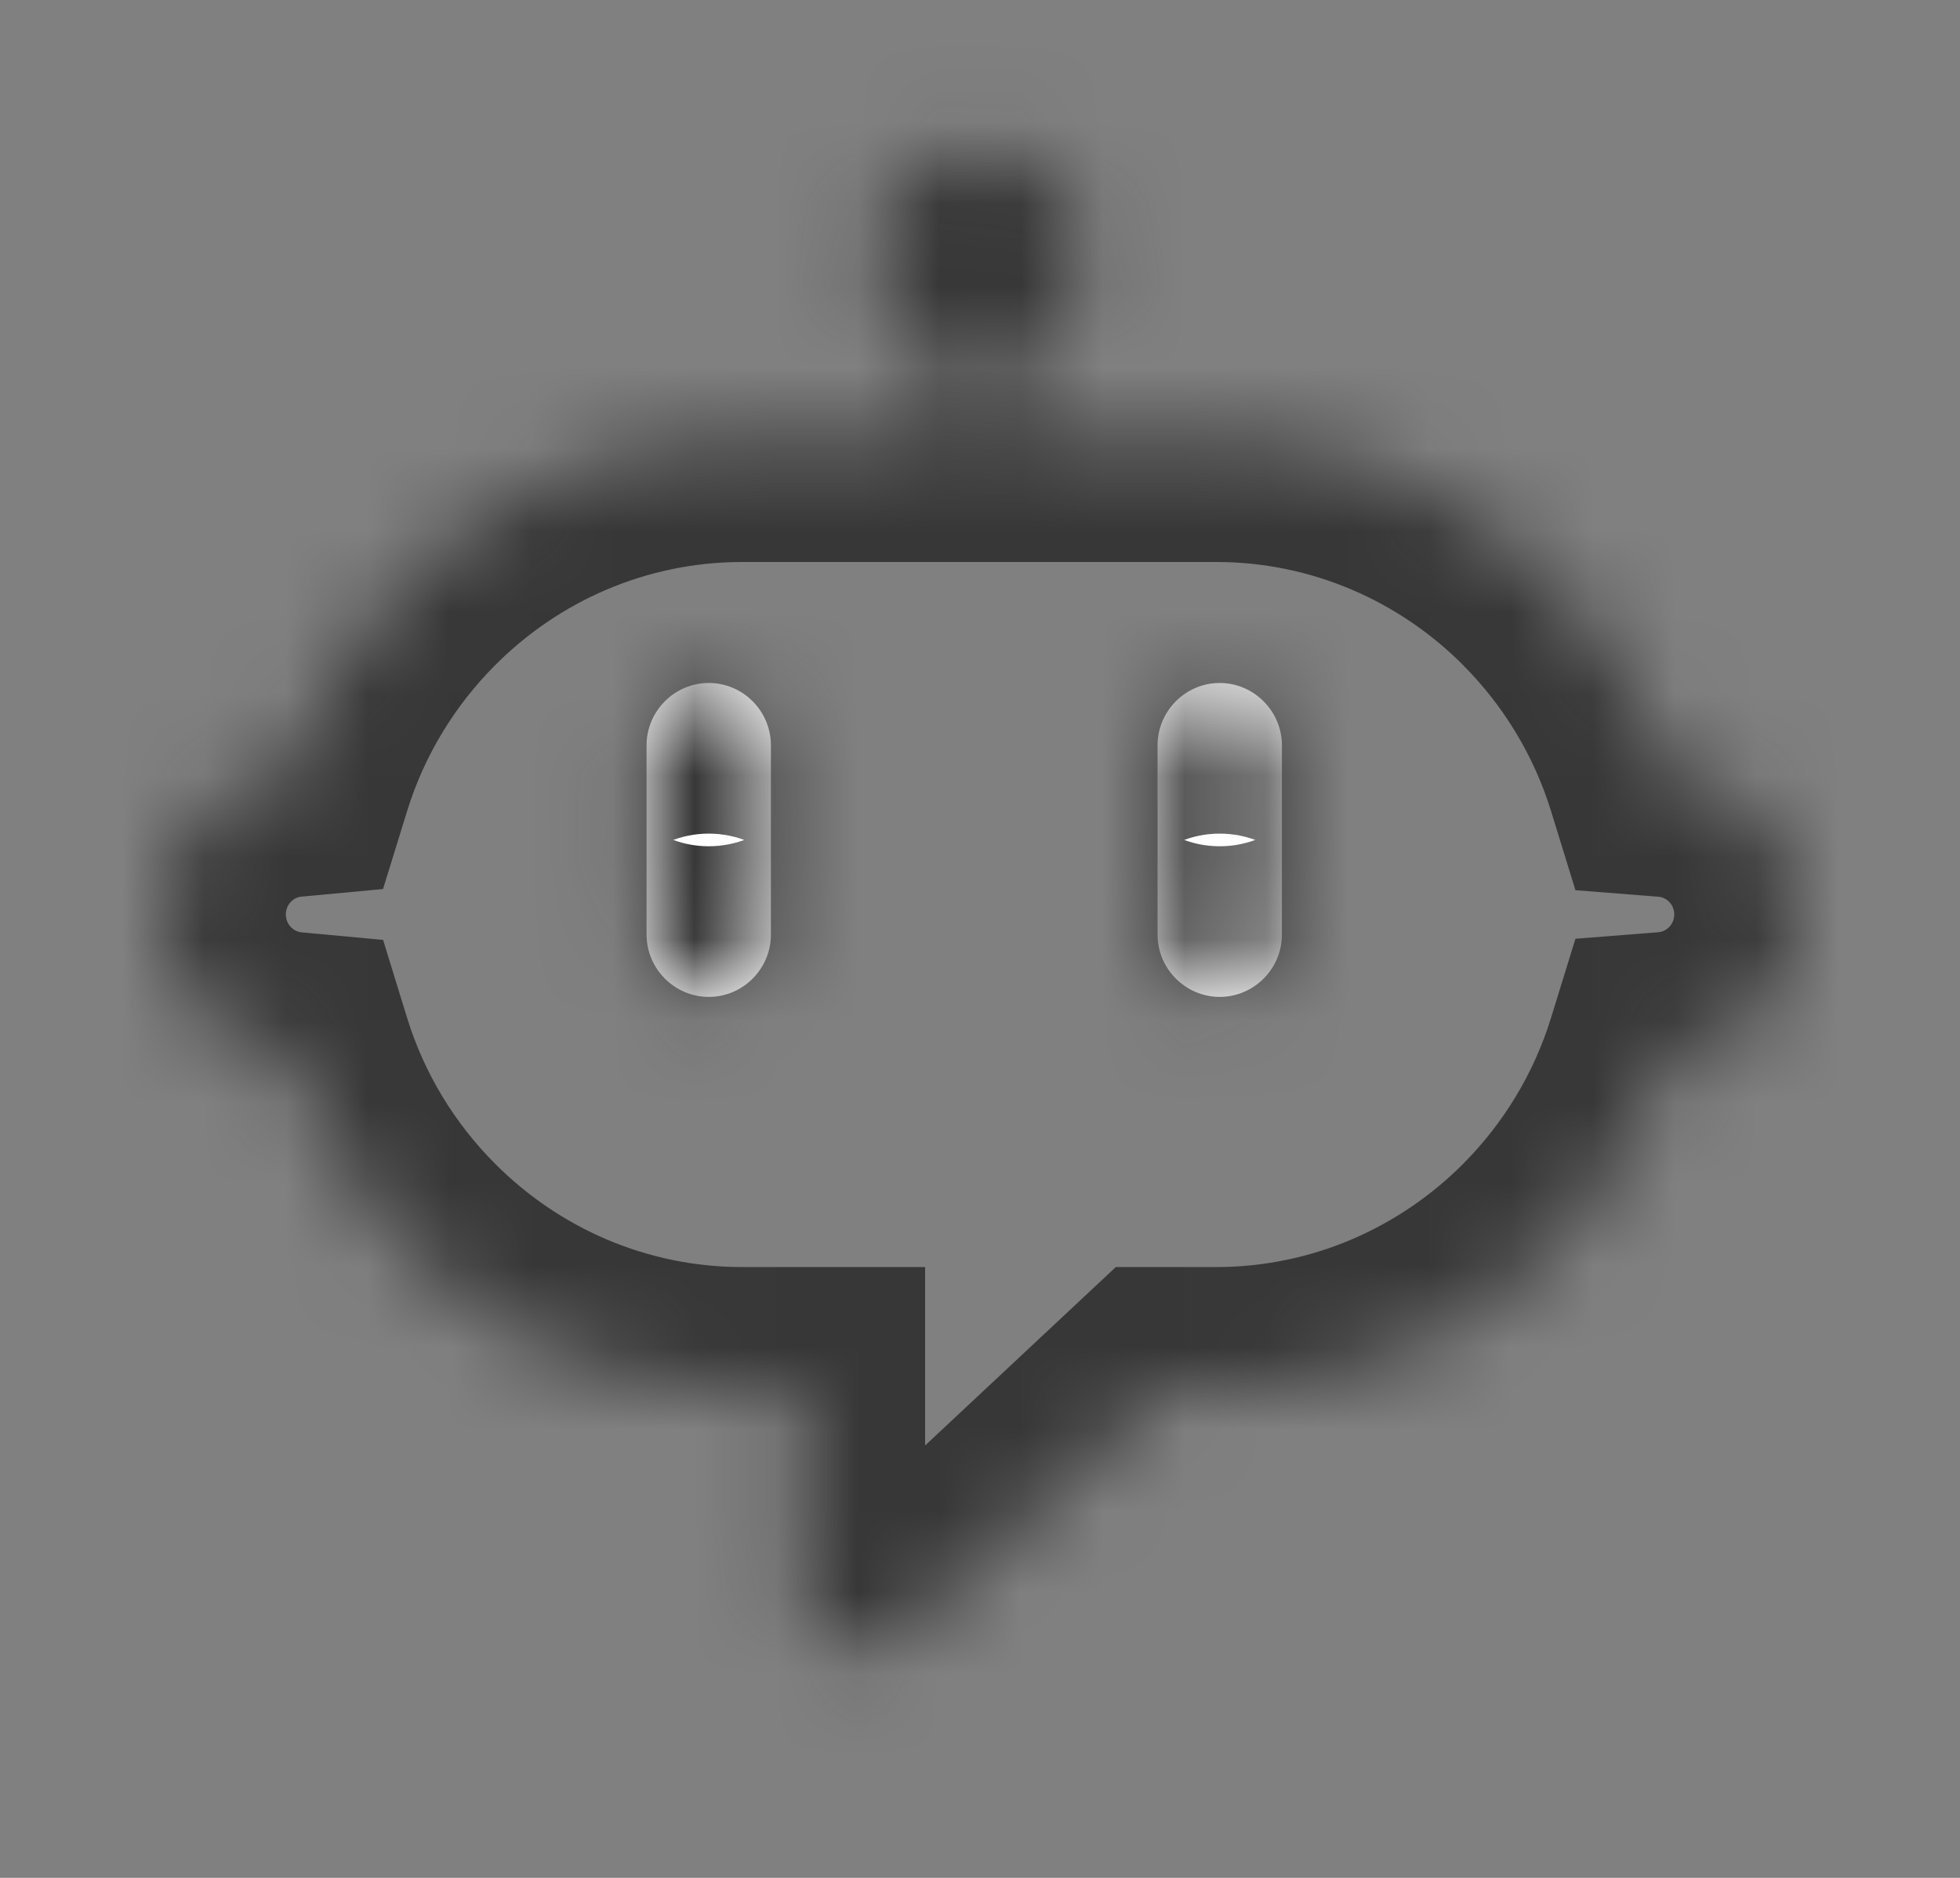 <svg xmlns="http://www.w3.org/2000/svg" width="24" height="23" viewBox="0 0 24 23" fill="none"><rect x="0" y="0" width="24" height="23" fill="#808080" stroke="none"/><mask id="path-1-inside-1_2738_4030" fill="white"><path d="M11.988 1.839C12.697 1.839 13.273 2.415 13.273 3.127C13.272 3.692 12.909 4.171 12.405 4.345V5.383H14.889C16.483 5.383 17.932 6.036 18.981 7.091C19.64 7.752 20.141 8.573 20.424 9.487C21.306 9.557 22.001 10.296 22.001 11.2C22.001 12.104 21.306 12.844 20.424 12.913C20.141 13.828 19.64 14.649 18.981 15.31C17.932 16.364 16.483 17.019 14.889 17.019H14.256L11.039 20.029C10.748 20.3 10.293 20.283 10.023 19.992C9.926 19.888 9.866 19.762 9.842 19.632L9.83 19.5H9.828V17.019H9.091C7.497 17.019 6.048 16.364 4.998 15.31C4.338 14.648 3.835 13.828 3.553 12.912C2.682 12.831 2 12.095 2 11.2C2 10.305 2.682 9.57 3.553 9.488C3.835 8.573 4.339 7.753 4.998 7.091C6.048 6.036 7.497 5.383 9.091 5.383H11.572V4.346C11.068 4.172 10.705 3.693 10.705 3.127C10.705 2.415 11.28 1.839 11.988 1.839Z"></path></mask><path d="M11.988 1.839V0.339H11.988L11.988 1.839ZM13.273 3.127L14.773 3.127V3.127H13.273ZM12.405 4.345L11.916 2.927L10.905 3.276V4.345H12.405ZM12.405 5.383H10.905V6.883H12.405V5.383ZM18.981 7.091L20.044 6.033L20.044 6.032L18.981 7.091ZM20.424 9.487L18.991 9.93L19.291 10.903L20.306 10.983L20.424 9.487ZM22.001 11.2H23.501V11.2L22.001 11.2ZM20.424 12.913L20.306 11.418L19.291 11.498L18.991 12.47L20.424 12.913ZM18.981 15.31L20.044 16.369L20.044 16.369L18.981 15.31ZM14.256 17.019V15.519H13.663L13.231 15.923L14.256 17.019ZM11.039 20.029L12.062 21.127L12.064 21.125L11.039 20.029ZM10.023 19.992L8.921 21.01L8.924 21.013L10.023 19.992ZM9.842 19.632L8.348 19.765L8.354 19.834L8.366 19.903L9.842 19.632ZM9.83 19.5L11.324 19.367L11.203 18H9.83V19.5ZM9.828 19.5H8.328V21H9.828V19.5ZM9.828 17.019H11.328V15.519H9.828V17.019ZM4.998 15.31L3.935 16.369L3.935 16.369L4.998 15.31ZM3.553 12.912L4.986 12.47L4.691 11.512L3.692 11.419L3.553 12.912ZM2 11.2L0.5 11.2V11.2H2ZM3.553 9.488L3.692 10.982L4.69 10.889L4.986 9.931L3.553 9.488ZM4.998 7.091L6.061 8.149L6.061 8.149L4.998 7.091ZM11.572 5.383V6.883H13.072V5.383H11.572ZM11.572 4.346H13.072V3.276L12.061 2.928L11.572 4.346ZM10.705 3.127H9.205V3.127L10.705 3.127ZM11.988 1.839V3.339C11.865 3.339 11.773 3.24 11.773 3.127H13.273H14.773C14.773 1.591 13.53 0.339 11.988 0.339V1.839ZM13.273 3.127L11.773 3.127C11.773 3.032 11.834 2.955 11.916 2.927L12.405 4.345L12.895 5.763C13.985 5.386 14.772 4.352 14.773 3.127L13.273 3.127ZM12.405 4.345H10.905V5.383H12.405H13.905V4.345H12.405ZM12.405 5.383V6.883H14.889V5.383V3.883H12.405V5.383ZM14.889 5.383V6.883C16.064 6.883 17.136 7.363 17.919 8.149L18.981 7.091L20.044 6.032C18.727 4.709 16.901 3.883 14.889 3.883V5.383ZM18.981 7.091L17.918 8.149C18.409 8.642 18.781 9.252 18.991 9.93L20.424 9.487L21.857 9.044C21.501 7.894 20.872 6.863 20.044 6.033L18.981 7.091ZM20.424 9.487L20.306 10.983C20.411 10.991 20.501 11.082 20.501 11.2L22.001 11.2L23.501 11.2C23.501 9.51 22.201 8.123 20.542 7.992L20.424 9.487ZM22.001 11.2H20.501C20.501 11.318 20.411 11.409 20.306 11.418L20.424 12.913L20.542 14.408C22.201 14.277 23.501 12.89 23.501 11.2H22.001ZM20.424 12.913L18.991 12.47C18.781 13.149 18.409 13.76 17.918 14.252L18.981 15.31L20.044 16.369C20.872 15.537 21.502 14.507 21.857 13.356L20.424 12.913ZM18.981 15.31L17.919 14.252C17.136 15.038 16.064 15.519 14.889 15.519V17.019V18.519C16.901 18.519 18.727 17.691 20.044 16.369L18.981 15.31ZM14.889 17.019V15.519H14.256V17.019V18.519H14.889V17.019ZM14.256 17.019L13.231 15.923L10.014 18.934L11.039 20.029L12.064 21.125L15.281 18.114L14.256 17.019ZM11.039 20.029L10.016 18.932C10.334 18.636 10.829 18.657 11.121 18.971L10.023 19.992L8.924 21.013C9.757 21.91 11.162 21.965 12.062 21.127L11.039 20.029ZM10.023 19.992L11.124 18.974C11.225 19.084 11.291 19.219 11.317 19.361L9.842 19.632L8.366 19.903C8.44 20.306 8.627 20.692 8.921 21.01L10.023 19.992ZM9.842 19.632L11.336 19.499L11.324 19.367L9.83 19.5L8.336 19.633L8.348 19.765L9.842 19.632ZM9.83 19.5V18H9.828V19.5V21H9.83V19.5ZM9.828 19.5H11.328V17.019H9.828H8.328V19.5H9.828ZM9.828 17.019V15.519H9.091V17.019V18.519H9.828V17.019ZM9.091 17.019V15.519C7.915 15.519 6.843 15.038 6.061 14.252L4.998 15.31L3.935 16.369C5.252 17.691 7.078 18.519 9.091 18.519V17.019ZM4.998 15.31L6.061 14.252C5.568 13.758 5.195 13.147 4.986 12.47L3.553 12.912L2.119 13.354C2.475 14.508 3.108 15.539 3.935 16.369L4.998 15.31ZM3.553 12.912L3.692 11.419C3.589 11.409 3.5 11.318 3.5 11.2H2H0.5C0.5 12.873 1.774 14.253 3.413 14.406L3.553 12.912ZM2 11.2L3.5 11.2C3.5 11.082 3.589 10.991 3.692 10.982L3.553 9.488L3.413 7.995C1.774 8.148 0.5 9.527 0.5 11.2L2 11.2ZM3.553 9.488L4.986 9.931C5.195 9.254 5.568 8.644 6.061 8.149L4.998 7.091L3.935 6.032C3.109 6.862 2.475 7.892 2.119 9.046L3.553 9.488ZM4.998 7.091L6.061 8.149C6.843 7.363 7.915 6.883 9.091 6.883V5.383V3.883C7.078 3.883 5.252 4.71 3.935 6.032L4.998 7.091ZM9.091 5.383V6.883H11.572V5.383V3.883H9.091V5.383ZM11.572 5.383H13.072V4.346H11.572H10.072V5.383H11.572ZM11.572 4.346L12.061 2.928C12.145 2.956 12.205 3.035 12.205 3.127L10.705 3.127L9.205 3.127C9.205 4.351 9.991 5.388 11.084 5.764L11.572 4.346ZM10.705 3.127H12.205C12.205 3.239 12.113 3.339 11.988 3.339L11.988 1.839L11.988 0.339C10.446 0.339 9.205 1.592 9.205 3.127H10.705Z" fill="#373737" mask="url(#path-1-inside-1_2738_4030)"></path><mask id="path-3-inside-2_2738_4030" fill="white"><path fill-rule="evenodd" clip-rule="evenodd" d="M8.679 8.365C9.098 8.365 9.44 8.709 9.44 9.13V11.445C9.44 11.866 9.098 12.21 8.679 12.21C8.26 12.21 7.917 11.866 7.917 11.445V9.13C7.917 8.709 8.26 8.365 8.679 8.365Z"></path></mask><path fill-rule="evenodd" clip-rule="evenodd" d="M8.679 8.365C9.098 8.365 9.44 8.709 9.44 9.13V11.445C9.44 11.866 9.098 12.21 8.679 12.21C8.26 12.21 7.917 11.866 7.917 11.445V9.13C7.917 8.709 8.26 8.365 8.679 8.365Z" fill="white"></path><path d="M8.679 8.365V10.365C7.985 10.365 7.44 9.806 7.44 9.13H9.44H11.44C11.44 7.613 10.21 6.365 8.679 6.365V8.365ZM9.44 9.13H7.44V11.445H9.44H11.44V9.13H9.44ZM9.44 11.445H7.44C7.44 10.768 7.986 10.21 8.679 10.21V12.21V14.21C10.21 14.21 11.44 12.963 11.44 11.445H9.44ZM8.679 12.21V10.21C9.37 10.21 9.917 10.767 9.917 11.445H7.917H5.917C5.917 12.965 7.15 14.21 8.679 14.21V12.21ZM7.917 11.445H9.917V9.13H7.917H5.917V11.445H7.917ZM7.917 9.13H9.917C9.917 9.807 9.371 10.365 8.679 10.365V8.365V6.365C7.149 6.365 5.917 7.611 5.917 9.13H7.917Z" fill="#373737" mask="url(#path-3-inside-2_2738_4030)"></path><mask id="path-5-inside-3_2738_4030" fill="white"><path fill-rule="evenodd" clip-rule="evenodd" d="M14.935 8.365C15.353 8.365 15.697 8.709 15.697 9.13V11.445C15.697 11.866 15.354 12.21 14.935 12.21C14.517 12.21 14.174 11.866 14.174 11.445V9.13C14.174 8.709 14.516 8.365 14.935 8.365Z"></path></mask><path fill-rule="evenodd" clip-rule="evenodd" d="M14.935 8.365C15.353 8.365 15.697 8.709 15.697 9.13V11.445C15.697 11.866 15.354 12.21 14.935 12.21C14.517 12.21 14.174 11.866 14.174 11.445V9.13C14.174 8.709 14.516 8.365 14.935 8.365Z" fill="white"></path><path d="M14.935 8.365V10.365C14.244 10.365 13.697 9.809 13.697 9.13H15.697H17.697C17.697 7.609 16.463 6.365 14.935 6.365V8.365ZM15.697 9.13H13.697V11.445H15.697H17.697V9.13H15.697ZM15.697 11.445H13.697C13.697 10.767 14.244 10.21 14.935 10.21V12.21V14.21C16.464 14.21 17.697 12.965 17.697 11.445H15.697ZM14.935 12.21V10.21C15.628 10.21 16.174 10.768 16.174 11.445H14.174H12.174C12.174 12.963 13.405 14.21 14.935 14.21V12.21ZM14.174 11.445H16.174V9.13H14.174H12.174V11.445H14.174ZM14.174 9.13H16.174C16.174 9.804 15.63 10.365 14.935 10.365V8.365V6.365C13.402 6.365 12.174 7.615 12.174 9.13H14.174Z" fill="#373737" mask="url(#path-5-inside-3_2738_4030)"></path></svg>